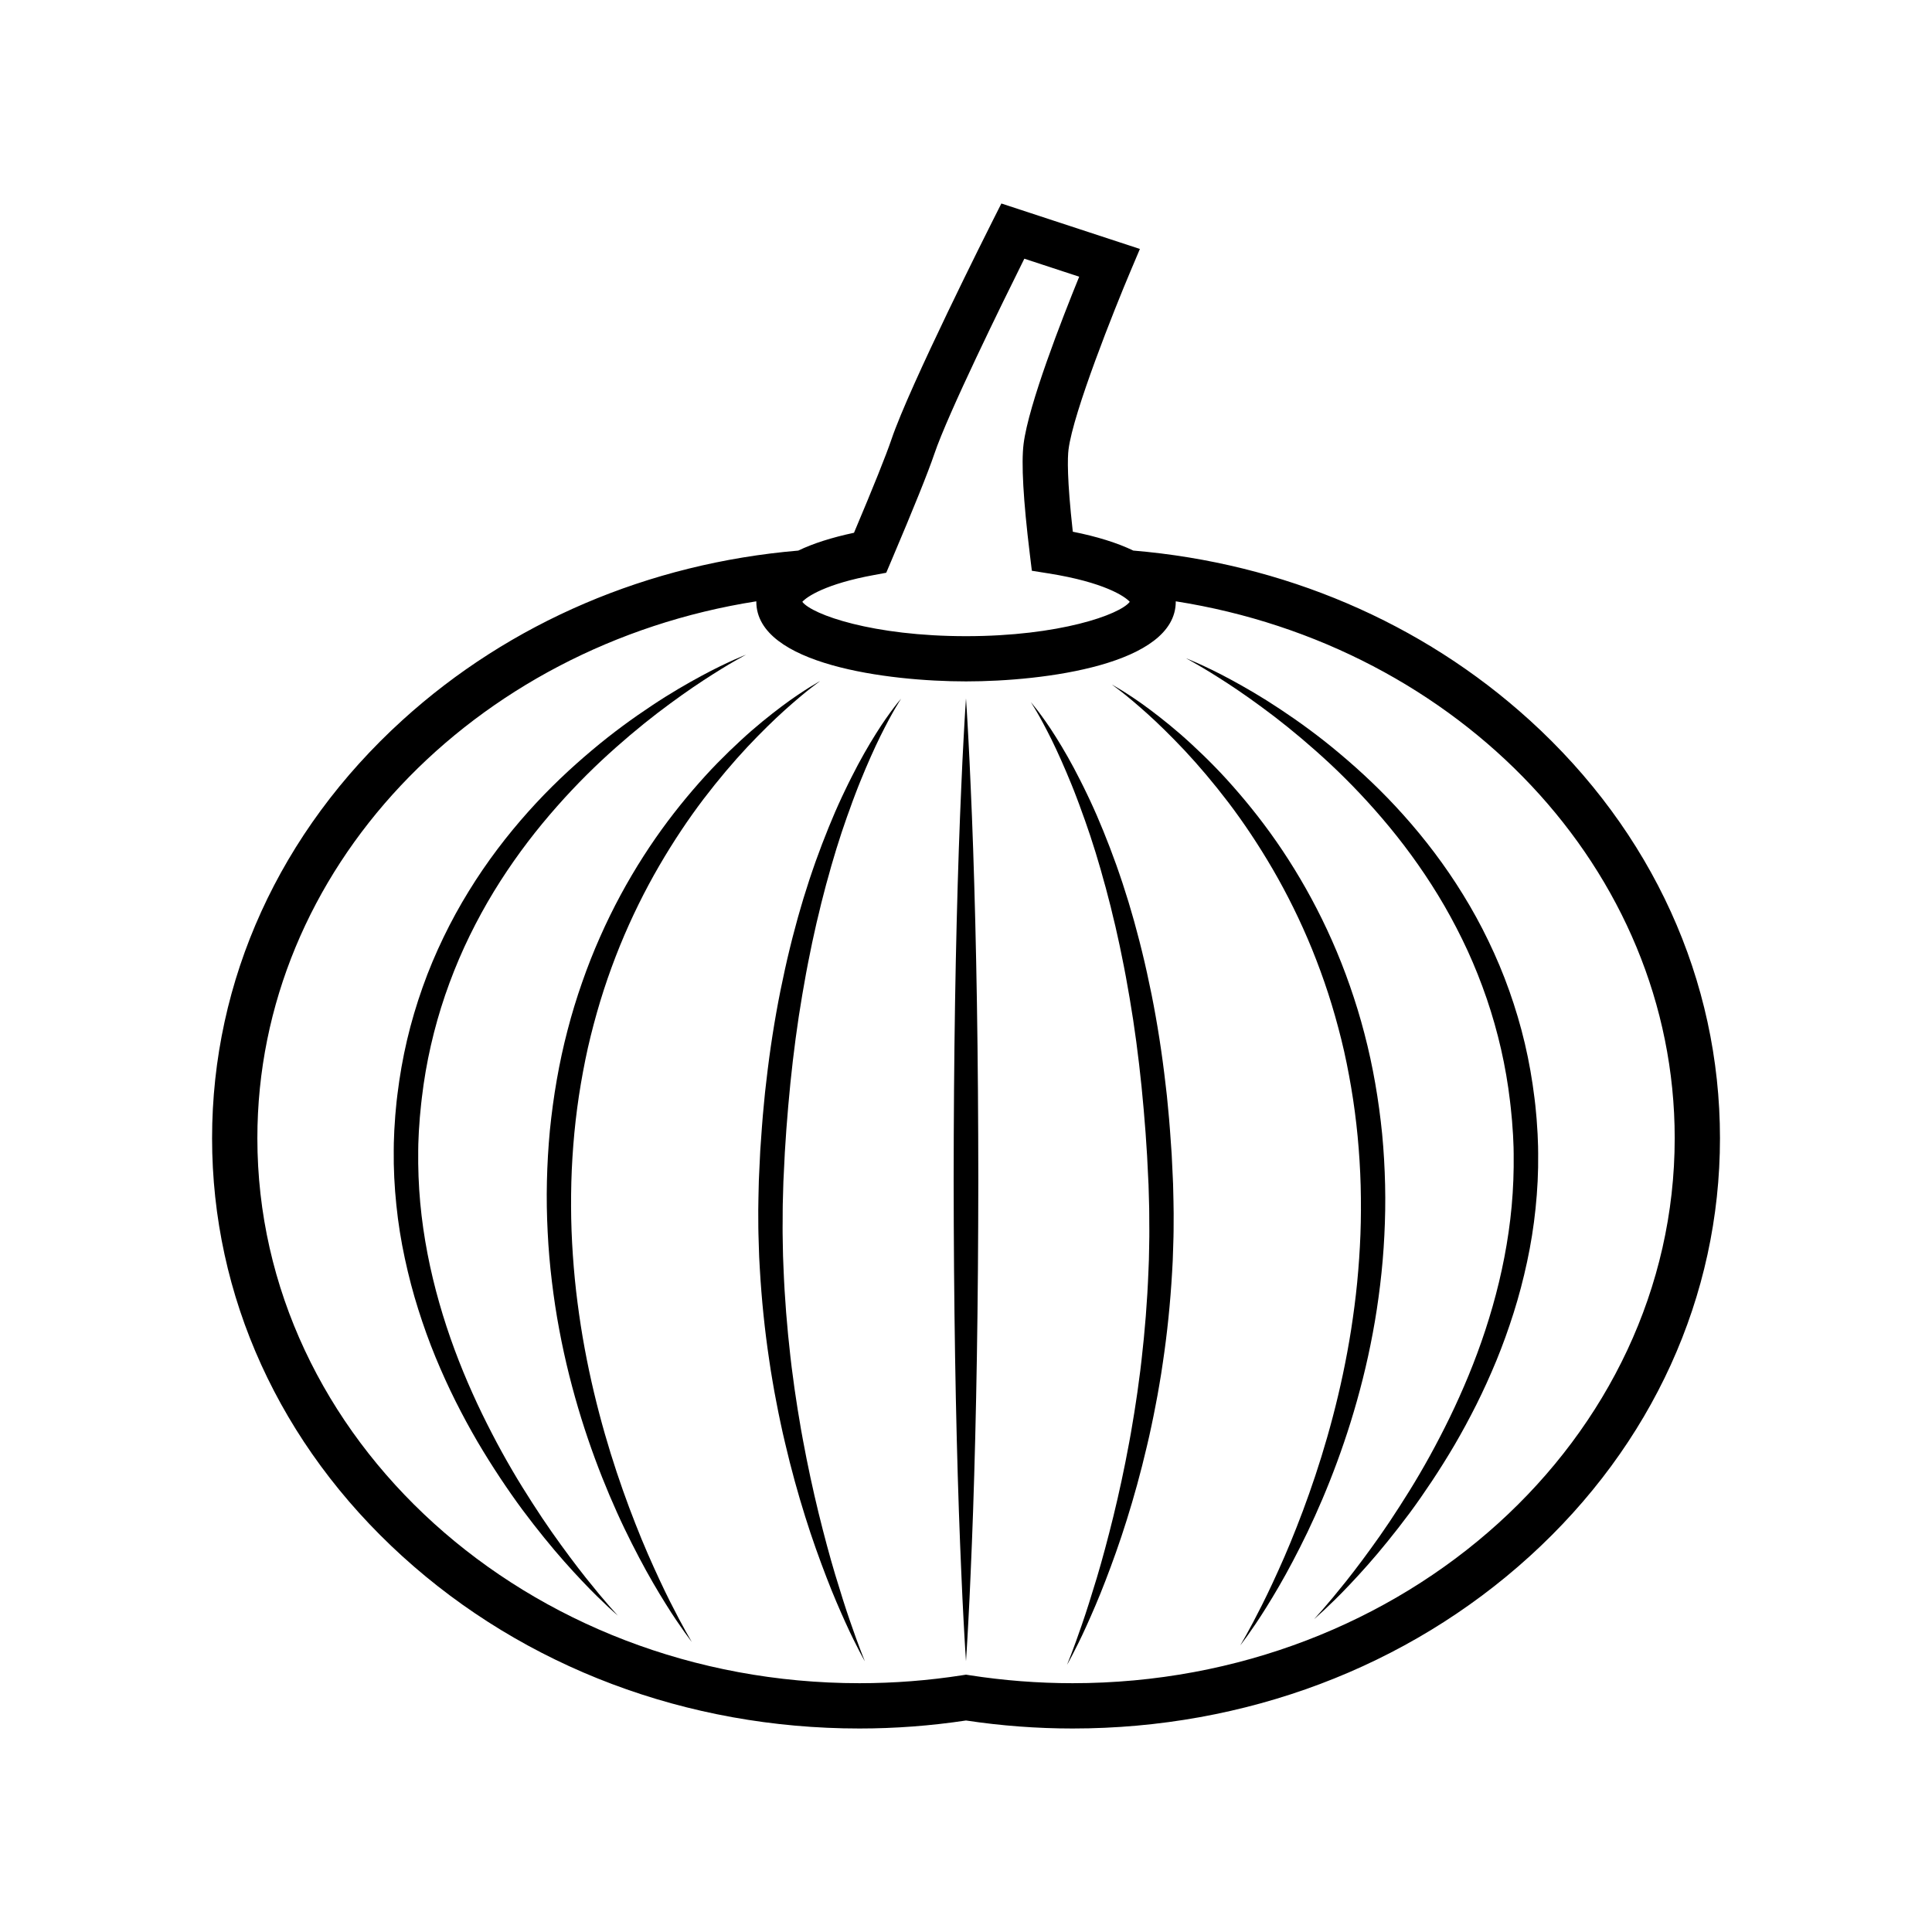 <?xml version="1.0" encoding="UTF-8"?>
<!-- Uploaded to: SVG Repo, www.svgrepo.com, Generator: SVG Repo Mixer Tools -->
<svg fill="#000000" width="800px" height="800px" version="1.1" viewBox="144 144 512 512" xmlns="http://www.w3.org/2000/svg">
 <g>
  <path d="m549.35 334.84c-28.551-25.941-65.371-41.594-105.02-44.934-4.227-2.031-9.59-3.715-16.027-4.996-1.566-14.102-1.398-19.668-1.133-21.785 1.223-9.805 12.234-37.355 16.375-47.145l2.539-6.004-36.711-12.047-2.324 4.609c-0.895 1.777-21.984 43.668-26.812 57.922-1.391 4.113-4.805 12.629-9.918 24.73-5.914 1.258-10.848 2.84-14.77 4.723-39.602 3.363-76.371 19.012-104.89 44.922-32.539 29.566-50.457 68.918-50.457 110.81 0 41.895 17.918 81.246 50.453 110.81 32.375 29.418 75.383 45.617 121.1 45.617 9.445 0 18.945-0.715 28.246-2.121 9.309 1.406 18.809 2.121 28.254 2.121 45.719 0 88.723-16.199 121.1-45.617 32.535-29.562 50.453-68.914 50.453-110.81 0.004-41.891-17.914-81.242-50.449-110.8zm-170.49-39.055 1.266-2.977c6-14.129 9.859-23.719 11.477-28.5 3.66-10.805 18.164-40.312 23.855-51.75l14.539 4.773c-4.535 11.129-13.438 33.922-14.734 44.309-0.641 5.094-0.09 14.895 1.641 29.125l0.547 4.492 4.469 0.711c14.684 2.336 20.219 6.09 21.477 7.523-2.606 3.394-18.66 9.102-43.391 9.102-24.723 0-40.773-5.707-43.383-9.102 1.172-1.328 6.129-4.758 19.062-7.117zm49.395 294.28c-9.141 0-18.332-0.711-27.328-2.117l-0.926-0.145-0.926 0.145c-8.988 1.406-18.18 2.117-27.32 2.117-87.977 0-159.55-64.789-159.55-144.43 0-71.199 57.227-130.52 132.23-142.28 0 0.031-0.004 0.062-0.004 0.094 0 16.68 34.934 21.129 55.574 21.129 20.645 0 55.582-4.449 55.582-21.129 0-0.031-0.004-0.062-0.004-0.094 75.004 11.766 132.23 71.082 132.23 142.28-0.004 79.637-71.578 144.43-159.55 144.43z"/>
  <path d="m400 584.26s-0.066-0.996-0.188-2.867c-0.102-1.871-0.293-4.609-0.461-8.098-0.176-3.488-0.41-7.727-0.598-12.586-0.207-4.859-0.441-10.34-0.641-16.32-0.406-11.961-0.766-25.914-1.004-40.867-0.051-3.738-0.105-7.539-0.16-11.383-0.051-3.848-0.094-7.742-0.117-11.664-0.074-7.848-0.082-15.824-0.102-23.797 0.02-7.973 0.023-15.949 0.098-23.797 0.023-3.926 0.062-7.82 0.113-11.664 0.055-3.848 0.105-7.648 0.156-11.383 0.117-7.477 0.273-14.703 0.438-21.555 0.172-6.852 0.363-13.332 0.566-19.312 0.109-2.988 0.215-5.856 0.316-8.582 0.117-2.727 0.227-5.309 0.328-7.742 0.188-4.859 0.422-9.094 0.602-12.586 0.168-3.488 0.359-6.231 0.461-8.098 0.125-1.871 0.191-2.867 0.191-2.867s0.066 0.996 0.188 2.867c0.105 1.867 0.297 4.609 0.461 8.098 0.176 3.488 0.41 7.727 0.602 12.586 0.102 2.43 0.211 5.016 0.328 7.742 0.102 2.727 0.207 5.59 0.316 8.582 0.203 5.981 0.395 12.461 0.566 19.312 0.168 6.852 0.32 14.078 0.438 21.555 0.051 3.738 0.105 7.539 0.156 11.383 0.051 3.848 0.09 7.742 0.113 11.664 0.074 7.848 0.078 15.824 0.098 23.797-0.02 7.973-0.027 15.949-0.102 23.797-0.023 3.926-0.066 7.82-0.117 11.664-0.055 3.848-0.105 7.648-0.16 11.383-0.238 14.953-0.598 28.906-1.004 40.867-0.199 5.981-0.434 11.461-0.641 16.32-0.188 4.859-0.422 9.094-0.598 12.586-0.164 3.488-0.355 6.231-0.461 8.098-0.121 1.871-0.184 2.867-0.184 2.867z"/>
  <path d="m341.76 317.48s-1.066 0.555-3.012 1.672c-1.953 1.109-4.762 2.824-8.266 5.106-3.5 2.285-7.648 5.207-12.266 8.727-4.602 3.535-9.621 7.738-14.828 12.586-5.191 4.863-10.512 10.441-15.676 16.699-5.156 6.258-10.117 13.234-14.531 20.852-2.195 3.812-4.262 7.781-6.148 11.887-1.883 4.109-3.57 8.359-5.066 12.715-2.969 8.715-5.078 17.867-6.168 27.16-0.16 1.156-0.246 2.324-0.371 3.488-0.055 0.582-0.125 1.164-0.168 1.746l-0.121 1.75-0.141 1.969-0.027 0.629-0.039 0.895-0.074 1.789-0.027 1.723c-0.059 4.606 0.113 9.273 0.531 13.848 0.844 9.168 2.637 18.113 5.059 26.59 2.414 8.48 5.453 16.496 8.789 23.906 1.656 3.711 3.398 7.266 5.164 10.668 1.758 3.406 3.551 6.652 5.352 9.727 1.797 3.078 3.609 5.977 5.367 8.711 1.754 2.742 3.477 5.305 5.141 7.688 3.344 4.75 6.391 8.812 8.992 12.086 2.609 3.266 4.719 5.797 6.203 7.481 1.477 1.691 2.297 2.566 2.297 2.566s-0.922-0.77-2.57-2.305c-1.641-1.543-4.035-3.82-6.922-6.887-2.891-3.059-6.324-6.856-10.016-11.43-1.852-2.281-3.777-4.746-5.75-7.394-1.965-2.648-3.949-5.5-5.957-8.52-2.004-3.023-4.016-6.223-6.004-9.602-1.977-3.383-3.91-6.949-5.781-10.676-1.867-3.731-3.644-7.641-5.32-11.699-1.672-4.062-3.191-8.293-4.57-12.656-1.383-4.359-2.562-8.871-3.555-13.488-0.996-4.617-1.758-9.348-2.246-14.152-0.5-4.812-0.75-9.656-0.691-14.594l0.023-1.859 0.066-1.789 0.035-0.895 0.016-0.449 0.012-0.27 0.016-0.23 0.242-3.664c0.043-0.609 0.113-1.219 0.168-1.832 0.121-1.219 0.215-2.441 0.391-3.656 0.594-4.867 1.438-9.711 2.555-14.469 1.117-4.758 2.512-9.434 4.125-13.984 1.609-4.555 3.477-8.969 5.531-13.223 2.051-4.258 4.301-8.352 6.707-12.25 4.797-7.812 10.203-14.852 15.773-21.078 5.57-6.238 11.344-11.633 16.906-16.301 5.551-4.684 10.953-8.574 15.855-11.82 4.894-3.262 9.34-5.812 13.043-7.816 3.699-2.012 6.703-3.402 8.754-4.332 2.074-0.918 3.199-1.34 3.199-1.34z"/>
  <path d="m361.36 324.48s-0.91 0.637-2.547 1.922c-1.645 1.273-3.984 3.231-6.867 5.812-2.875 2.59-6.242 5.867-9.922 9.781-3.668 3.926-7.594 8.539-11.59 13.777-3.981 5.25-7.957 11.176-11.738 17.676-3.777 6.5-7.309 13.605-10.402 21.176-1.535 3.789-2.973 7.691-4.273 11.691-1.297 4-2.453 8.098-3.488 12.258-1.035 4.16-1.875 8.406-2.606 12.684-0.727 4.277-1.293 8.602-1.711 12.941-0.41 4.34-0.688 8.699-0.805 13.055-0.109 4.32-0.102 8.672 0.059 12.961 0.164 4.297 0.461 8.555 0.867 12.754 0.41 4.199 0.961 8.336 1.586 12.391 1.273 8.113 2.953 15.895 4.875 23.195 1.914 7.305 4.066 14.129 6.269 20.359 1.094 3.121 2.219 6.082 3.32 8.891 1.098 2.809 2.191 5.457 3.266 7.926 2.156 4.934 4.152 9.195 5.891 12.66 1.75 3.457 3.172 6.156 4.199 7.969 1.016 1.816 1.594 2.769 1.594 2.769s-0.699-0.867-1.91-2.566c-1.203-1.703-2.965-4.215-5.016-7.531-2.062-3.312-4.488-7.391-7.016-12.211-1.27-2.406-2.582-4.992-3.906-7.746-1.324-2.754-2.637-5.691-3.957-8.777-2.621-6.184-5.18-13.012-7.473-20.379-2.285-7.367-4.312-15.273-5.856-23.57-0.785-4.144-1.422-8.395-1.945-12.711-0.527-4.316-0.902-8.707-1.121-13.145-0.223-4.441-0.309-8.906-0.199-13.426 0.105-4.488 0.359-8.992 0.785-13.496 0.902-8.992 2.426-17.934 4.684-26.547 1.113-4.309 2.41-8.535 3.852-12.652 1.434-4.121 3.016-8.133 4.734-12 3.418-7.754 7.356-14.949 11.539-21.469 4.176-6.527 8.625-12.348 13.008-17.465 2.195-2.555 4.356-4.953 6.5-7.141 2.144-2.191 4.234-4.211 6.242-6.059 4.004-3.707 7.727-6.672 10.852-9.016 3.121-2.352 5.703-4.016 7.469-5.125 1.77-1.102 2.758-1.617 2.758-1.617z"/>
  <path d="m382.81 329.15s-0.578 0.863-1.555 2.535c-0.984 1.668-2.336 4.168-3.945 7.398-1.59 3.238-3.387 7.231-5.273 11.871-0.465 1.164-0.953 2.359-1.414 3.609-0.473 1.242-0.957 2.523-1.414 3.852-0.238 0.66-0.48 1.328-0.73 2.004-0.234 0.68-0.469 1.371-0.711 2.066-0.238 0.695-0.48 1.402-0.723 2.113-0.23 0.719-0.461 1.441-0.695 2.176-0.234 0.734-0.469 1.473-0.711 2.223-0.223 0.754-0.449 1.512-0.68 2.281-0.227 0.766-0.457 1.543-0.688 2.324-0.215 0.785-0.434 1.578-0.656 2.379-0.227 0.797-0.453 1.602-0.68 2.414-0.211 0.816-0.426 1.637-0.641 2.469-0.215 0.828-0.434 1.664-0.648 2.504-0.203 0.844-0.406 1.695-0.609 2.555-0.207 0.855-0.418 1.719-0.629 2.586-0.203 0.867-0.387 1.75-0.586 2.629-0.391 1.766-0.793 3.547-1.137 5.367-0.754 3.621-1.434 7.34-2.074 11.125-1.301 7.574-2.336 15.453-3.156 23.48-0.797 8.031-1.438 16.211-1.766 24.414l-0.078 1.535-0.043 1.508-0.086 3.102c-0.082 2.082-0.051 4.09-0.07 6.117 0 1.016-0.031 2.019-0.008 3.035 0.016 1.016 0.035 2.031 0.051 3.043 0.02 1.012 0.027 2.027 0.059 3.035 0.039 1.012 0.082 2.016 0.121 3.023 0.305 8.047 0.957 15.961 1.832 23.594 0.113 0.953 0.223 1.902 0.336 2.852 0.113 0.945 0.254 1.883 0.379 2.82s0.25 1.867 0.371 2.793c0.125 0.926 0.277 1.844 0.414 2.758 0.273 1.832 0.551 3.641 0.867 5.422 0.148 0.891 0.301 1.777 0.445 2.66 0.148 0.883 0.32 1.754 0.477 2.621 1.281 6.941 2.703 13.469 4.164 19.465 1.473 5.992 2.945 11.465 4.383 16.281 1.453 4.809 2.773 8.996 3.957 12.41 1.188 3.414 2.144 6.094 2.852 7.902 0.695 1.812 1.09 2.769 1.09 2.769s-0.523-0.895-1.422-2.621c-0.887-1.73-2.191-4.269-3.688-7.586-1.496-3.312-3.273-7.356-5.082-12.094-1.82-4.731-3.773-10.113-5.633-16.078-1.871-5.961-3.691-12.488-5.32-19.473-0.422-1.742-0.816-3.516-1.195-5.316-0.395-1.797-0.75-3.625-1.105-5.477-0.176-0.926-0.367-1.852-0.531-2.789-0.164-0.938-0.328-1.879-0.492-2.828-0.16-0.949-0.332-1.898-0.477-2.859-0.145-0.961-0.289-1.926-0.434-2.894-1.16-7.746-1.992-15.816-2.465-24.039-0.055-1.027-0.109-2.059-0.168-3.09-0.047-1.031-0.066-2.07-0.102-3.106-0.031-1.035-0.062-2.074-0.094-3.113-0.039-1.039-0.023-2.09-0.035-3.141-0.008-2.094-0.031-4.219 0.035-6.269l0.07-3.102 0.039-1.594 0.07-1.562c0.098-2.082 0.199-4.168 0.297-6.25 0.148-2.078 0.293-4.156 0.441-6.231 0.129-2.074 0.348-4.141 0.535-6.199 0.098-1.031 0.199-2.059 0.297-3.082 0.105-1.027 0.238-2.047 0.355-3.066 0.926-8.168 2.18-16.172 3.719-23.852 0.785-3.836 1.598-7.602 2.5-11.266 0.43-1.836 0.918-3.637 1.395-5.414 0.238-0.891 0.465-1.777 0.711-2.652 0.254-0.875 0.504-1.742 0.754-2.606 0.254-0.859 0.504-1.715 0.754-2.566 0.266-0.844 0.531-1.684 0.797-2.512 0.262-0.832 0.523-1.656 0.785-2.473 0.277-0.812 0.551-1.621 0.82-2.418 0.277-0.797 0.551-1.59 0.824-2.371 0.289-0.777 0.574-1.551 0.855-2.312s0.562-1.52 0.84-2.269c0.293-0.742 0.582-1.48 0.871-2.207 0.285-0.727 0.57-1.449 0.852-2.16 0.297-0.707 0.586-1.406 0.875-2.098s0.574-1.371 0.859-2.047c0.297-0.668 0.59-1.328 0.879-1.98 0.578-1.305 1.176-2.559 1.762-3.777 0.57-1.223 1.168-2.394 1.738-3.527 2.277-4.543 4.504-8.379 6.441-11.461 1.926-3.094 3.617-5.406 4.789-6.961 1.191-1.566 1.891-2.332 1.891-2.332z"/>
  <path d="m458.23 318.42s1.125 0.422 3.18 1.34c2.051 0.93 5.055 2.32 8.754 4.332 3.703 2.004 8.148 4.555 13.043 7.816 4.902 3.246 10.305 7.133 15.855 11.82 5.562 4.664 11.336 10.062 16.906 16.301 5.574 6.227 10.977 13.266 15.773 21.078 2.41 3.898 4.66 7.992 6.707 12.25 2.055 4.254 3.922 8.672 5.531 13.223 1.613 4.551 3.008 9.223 4.125 13.984 1.117 4.758 1.961 9.602 2.555 14.469 0.176 1.215 0.27 2.438 0.391 3.656 0.055 0.609 0.125 1.219 0.168 1.832l0.242 3.664 0.016 0.23 0.012 0.27 0.016 0.449 0.035 0.895 0.066 1.789 0.023 1.859c0.062 4.938-0.191 9.781-0.691 14.594-0.492 4.805-1.254 9.535-2.25 14.152-0.992 4.617-2.172 9.125-3.555 13.488-1.379 4.363-2.902 8.594-4.57 12.656-1.676 4.059-3.453 7.969-5.32 11.699-1.871 3.727-3.805 7.293-5.781 10.676-1.984 3.375-4 6.578-6.004 9.602-2.008 3.019-3.988 5.871-5.957 8.523-1.973 2.644-3.898 5.113-5.75 7.394-3.688 4.574-7.121 8.371-10.016 11.43-2.883 3.066-5.281 5.344-6.922 6.887-1.648 1.535-2.57 2.305-2.57 2.305s0.82-0.875 2.297-2.566c1.484-1.684 3.59-4.215 6.203-7.481 2.602-3.273 5.648-7.336 8.992-12.086 1.664-2.383 3.391-4.945 5.141-7.688 1.758-2.734 3.574-5.633 5.367-8.711 1.801-3.074 3.594-6.32 5.352-9.727 1.766-3.402 3.508-6.957 5.164-10.668 3.336-7.41 6.375-15.426 8.789-23.906 2.418-8.477 4.215-17.418 5.059-26.59 0.418-4.574 0.59-9.242 0.531-13.848l-0.027-1.723-0.074-1.789-0.039-0.895-0.027-0.629-0.016-0.219-0.125-1.746-0.121-1.75c-0.043-0.582-0.113-1.164-0.168-1.746-0.125-1.16-0.211-2.328-0.371-3.488-1.086-9.289-3.199-18.445-6.168-27.16-1.496-4.352-3.18-8.605-5.066-12.715-1.887-4.106-3.953-8.074-6.148-11.887-4.414-7.617-9.375-14.594-14.531-20.852-5.164-6.254-10.484-11.836-15.676-16.699-5.207-4.848-10.227-9.051-14.828-12.586-4.613-3.519-8.766-6.438-12.266-8.727-3.504-2.277-6.312-3.996-8.266-5.106-1.922-1.129-2.988-1.68-2.988-1.68z"/>
  <path d="m438.64 325.41s0.988 0.516 2.762 1.617c1.766 1.109 4.348 2.773 7.469 5.125 3.125 2.344 6.844 5.309 10.852 9.016 2.008 1.848 4.102 3.863 6.242 6.059 2.148 2.188 4.305 4.586 6.5 7.141 4.383 5.113 8.832 10.938 13.008 17.465 4.18 6.519 8.117 13.715 11.539 21.469 1.719 3.871 3.301 7.883 4.734 12 1.438 4.117 2.738 8.344 3.852 12.652 2.258 8.613 3.785 17.559 4.684 26.547 0.43 4.5 0.68 9.008 0.785 13.496 0.109 4.519 0.023 8.984-0.199 13.426-0.219 4.434-0.594 8.824-1.121 13.141-0.523 4.316-1.16 8.562-1.945 12.711-1.539 8.297-3.57 16.203-5.856 23.57-2.293 7.367-4.852 14.195-7.473 20.379-1.32 3.086-2.633 6.023-3.957 8.777s-2.637 5.34-3.906 7.746c-2.527 4.82-4.953 8.902-7.016 12.211-2.055 3.316-3.812 5.828-5.016 7.531-1.215 1.699-1.91 2.566-1.91 2.566s0.574-0.953 1.594-2.769c1.023-1.812 2.449-4.512 4.195-7.969 1.738-3.465 3.734-7.727 5.891-12.66 1.07-2.469 2.168-5.117 3.266-7.926 1.102-2.809 2.227-5.769 3.32-8.891 2.207-6.231 4.356-13.055 6.269-20.359 1.922-7.301 3.602-15.082 4.875-23.195 0.625-4.059 1.176-8.191 1.586-12.391 0.406-4.199 0.703-8.457 0.867-12.754 0.16-4.289 0.168-8.641 0.059-12.961-0.117-4.356-0.395-8.715-0.805-13.055-0.418-4.34-0.984-8.664-1.711-12.941-0.73-4.277-1.566-8.523-2.606-12.684-1.035-4.164-2.191-8.258-3.488-12.258-1.301-3.996-2.738-7.898-4.273-11.691-3.09-7.574-6.625-14.676-10.402-21.176-3.781-6.5-7.758-12.426-11.738-17.676-3.996-5.238-7.922-9.852-11.59-13.777-3.68-3.91-7.047-7.191-9.922-9.781-2.883-2.582-5.223-4.539-6.867-5.812-1.633-1.277-2.547-1.918-2.547-1.918z"/>
  <path d="m417.18 330.08s0.699 0.77 1.879 2.32c1.172 1.555 2.863 3.867 4.789 6.961 1.938 3.086 4.164 6.918 6.441 11.461 0.57 1.137 1.164 2.305 1.738 3.527 0.586 1.219 1.184 2.473 1.762 3.777 0.289 0.652 0.582 1.312 0.879 1.98 0.281 0.676 0.57 1.355 0.859 2.047s0.582 1.391 0.879 2.098c0.281 0.711 0.566 1.434 0.852 2.16 0.285 0.73 0.578 1.465 0.871 2.207 0.277 0.75 0.559 1.504 0.84 2.269s0.566 1.535 0.855 2.312c0.273 0.785 0.547 1.574 0.824 2.371 0.273 0.801 0.547 1.605 0.82 2.418 0.258 0.816 0.52 1.645 0.785 2.473 0.262 0.832 0.527 1.668 0.797 2.512 0.25 0.848 0.5 1.703 0.754 2.566 0.25 0.863 0.5 1.73 0.754 2.606 0.246 0.875 0.473 1.762 0.711 2.652 0.473 1.781 0.965 3.582 1.395 5.414 0.902 3.66 1.715 7.426 2.5 11.266 1.539 7.68 2.789 15.684 3.719 23.852 0.117 1.02 0.254 2.043 0.355 3.066 0.098 1.027 0.199 2.055 0.297 3.082 0.188 2.059 0.402 4.125 0.535 6.199 0.145 2.074 0.293 4.152 0.438 6.231 0.098 2.082 0.199 4.164 0.297 6.25l0.07 1.562 0.039 1.594 0.07 3.102c0.066 2.051 0.043 4.172 0.035 6.269-0.012 1.047 0.004 2.102-0.035 3.141-0.031 1.039-0.062 2.078-0.094 3.113-0.035 1.035-0.055 2.07-0.102 3.106-0.055 1.031-0.109 2.062-0.168 3.09-0.473 8.227-1.305 16.293-2.465 24.039-0.145 0.969-0.289 1.934-0.434 2.891-0.145 0.961-0.32 1.91-0.477 2.859-0.164 0.945-0.328 1.891-0.492 2.828-0.164 0.938-0.355 1.867-0.531 2.789-0.355 1.852-0.711 3.68-1.105 5.477-0.379 1.801-0.773 3.574-1.195 5.316-1.629 6.981-3.449 13.512-5.32 19.473-1.859 5.965-3.812 11.348-5.633 16.078-1.809 4.734-3.586 8.781-5.082 12.094-1.492 3.312-2.801 5.856-3.688 7.586-0.898 1.727-1.422 2.621-1.422 2.621s0.398-0.957 1.094-2.769c0.707-1.809 1.664-4.488 2.852-7.902 1.184-3.414 2.504-7.602 3.957-12.41 1.441-4.812 2.91-10.289 4.383-16.281 1.465-5.996 2.887-12.527 4.164-19.465 0.156-0.867 0.328-1.738 0.477-2.621 0.148-0.883 0.297-1.77 0.445-2.66 0.316-1.781 0.594-3.594 0.867-5.422 0.137-0.914 0.289-1.832 0.414-2.758s0.246-1.859 0.371-2.793c0.125-0.938 0.266-1.875 0.379-2.82 0.109-0.945 0.223-1.895 0.336-2.852 0.875-7.633 1.527-15.543 1.832-23.594 0.043-1.004 0.082-2.016 0.121-3.023 0.031-1.008 0.039-2.023 0.059-3.035 0.016-1.012 0.035-2.027 0.051-3.043 0.023-1.016-0.008-2.023-0.008-3.035-0.023-2.027 0.012-4.035-0.07-6.117l-0.086-3.102-0.043-1.508-0.078-1.535c-0.328-8.203-0.969-16.383-1.766-24.414-0.82-8.031-1.855-15.91-3.156-23.48-0.641-3.789-1.316-7.508-2.074-11.125-0.344-1.816-0.746-3.602-1.137-5.367-0.199-0.883-0.383-1.762-0.586-2.629-0.211-0.867-0.418-1.73-0.629-2.586-0.203-0.855-0.406-1.707-0.609-2.555-0.219-0.84-0.438-1.676-0.652-2.504s-0.43-1.652-0.641-2.469c-0.23-0.812-0.457-1.617-0.68-2.414-0.219-0.801-0.438-1.594-0.656-2.379-0.23-0.781-0.461-1.555-0.688-2.324-0.227-0.766-0.453-1.527-0.68-2.281-0.238-0.75-0.477-1.488-0.711-2.223-0.234-0.734-0.465-1.457-0.695-2.176-0.242-0.711-0.484-1.418-0.723-2.113-0.238-0.695-0.477-1.387-0.711-2.066-0.246-0.676-0.488-1.344-0.73-2.004-0.461-1.328-0.941-2.609-1.414-3.852-0.461-1.25-0.945-2.445-1.414-3.609-1.891-4.641-3.684-8.633-5.273-11.871-1.609-3.227-2.961-5.727-3.945-7.398-0.965-1.656-1.543-2.519-1.543-2.519z"/>
 </g>
</svg>